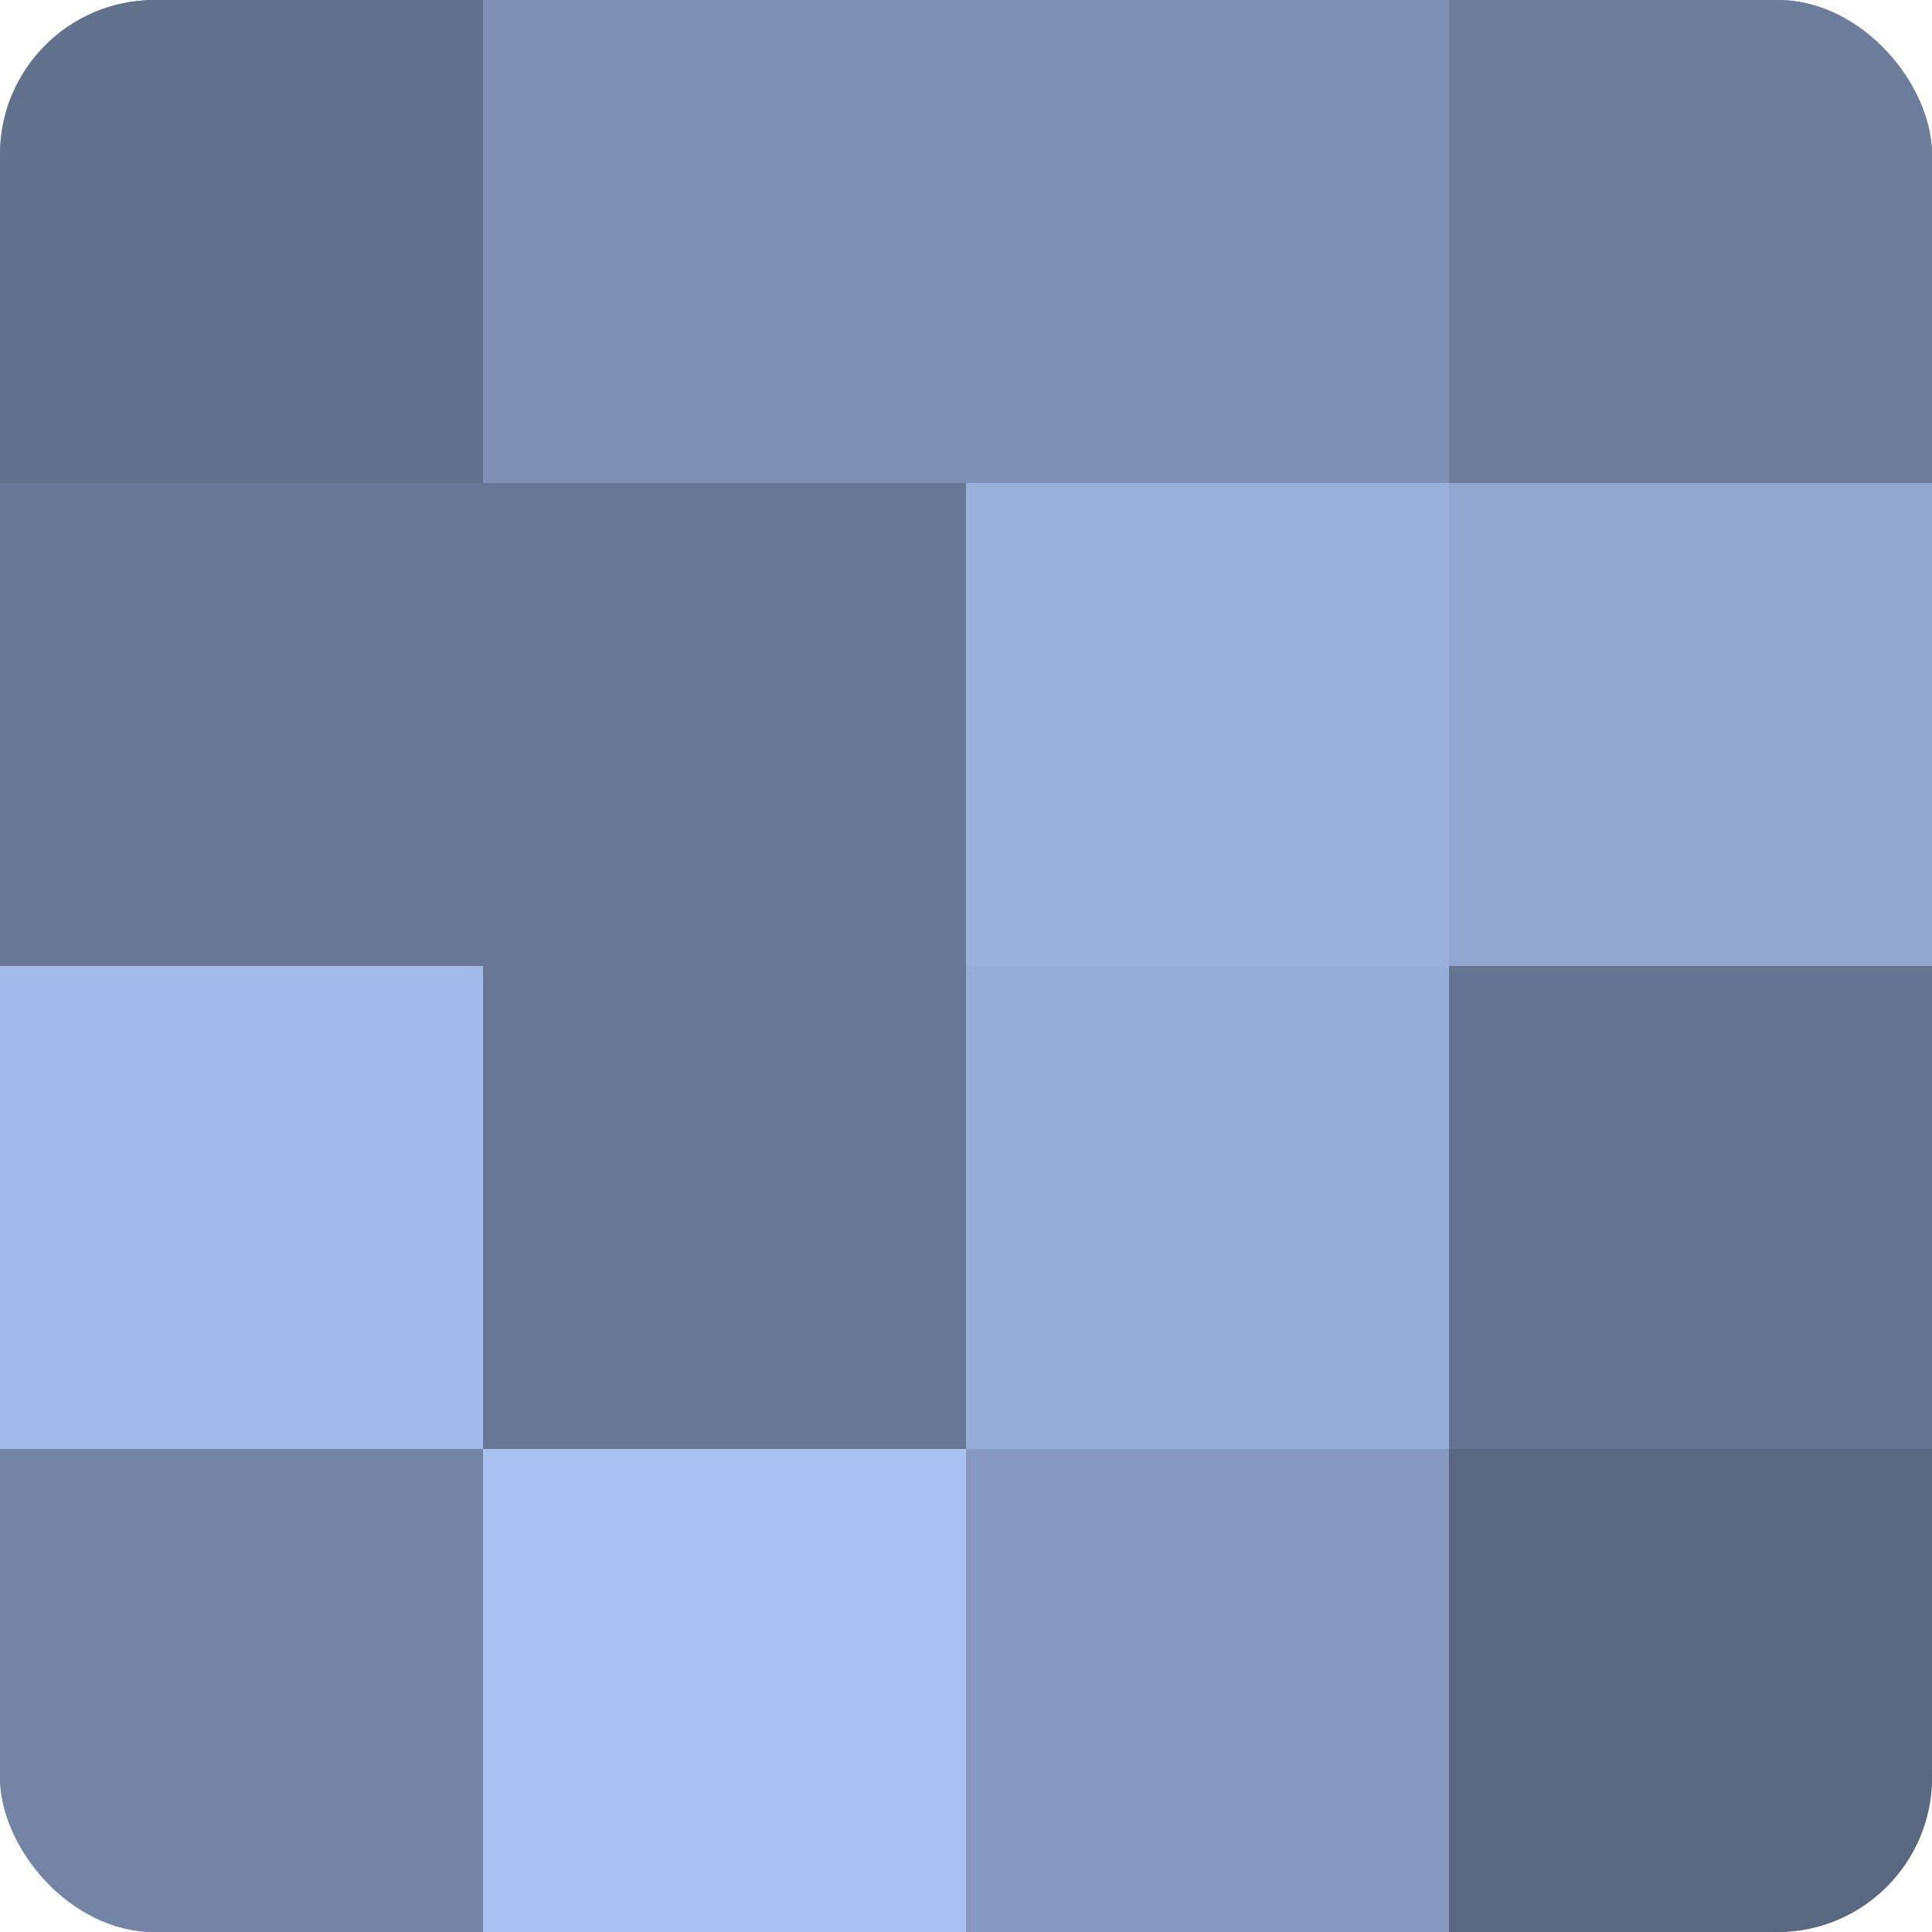 <?xml version="1.0" encoding="UTF-8"?>
<svg xmlns="http://www.w3.org/2000/svg" width="60" height="60" viewBox="0 0 100 100" preserveAspectRatio="xMidYMid meet"><defs><clipPath id="c" width="100" height="100"><rect width="100" height="100" rx="8" ry="8"/></clipPath></defs><g clip-path="url(#c)"><rect width="100" height="100" fill="#7081a0"/><rect width="25" height="25" fill="#62718c"/><rect y="25" width="25" height="25" fill="#687794"/><rect y="50" width="25" height="25" fill="#a2bbe8"/><rect y="75" width="25" height="25" fill="#7384a4"/><rect x="25" width="25" height="25" fill="#7e91b4"/><rect x="25" y="25" width="25" height="25" fill="#687794"/><rect x="25" y="50" width="25" height="25" fill="#687794"/><rect x="25" y="75" width="25" height="25" fill="#a8c1f0"/><rect x="50" width="25" height="25" fill="#7e91b4"/><rect x="50" y="25" width="25" height="25" fill="#9ab1dc"/><rect x="50" y="50" width="25" height="25" fill="#97aed8"/><rect x="50" y="75" width="25" height="25" fill="#869ac0"/><rect x="75" width="25" height="25" fill="#6d7e9c"/><rect x="75" y="25" width="25" height="25" fill="#92a7d0"/><rect x="75" y="50" width="25" height="25" fill="#657490"/><rect x="75" y="75" width="25" height="25" fill="#5a6780"/></g></svg>
